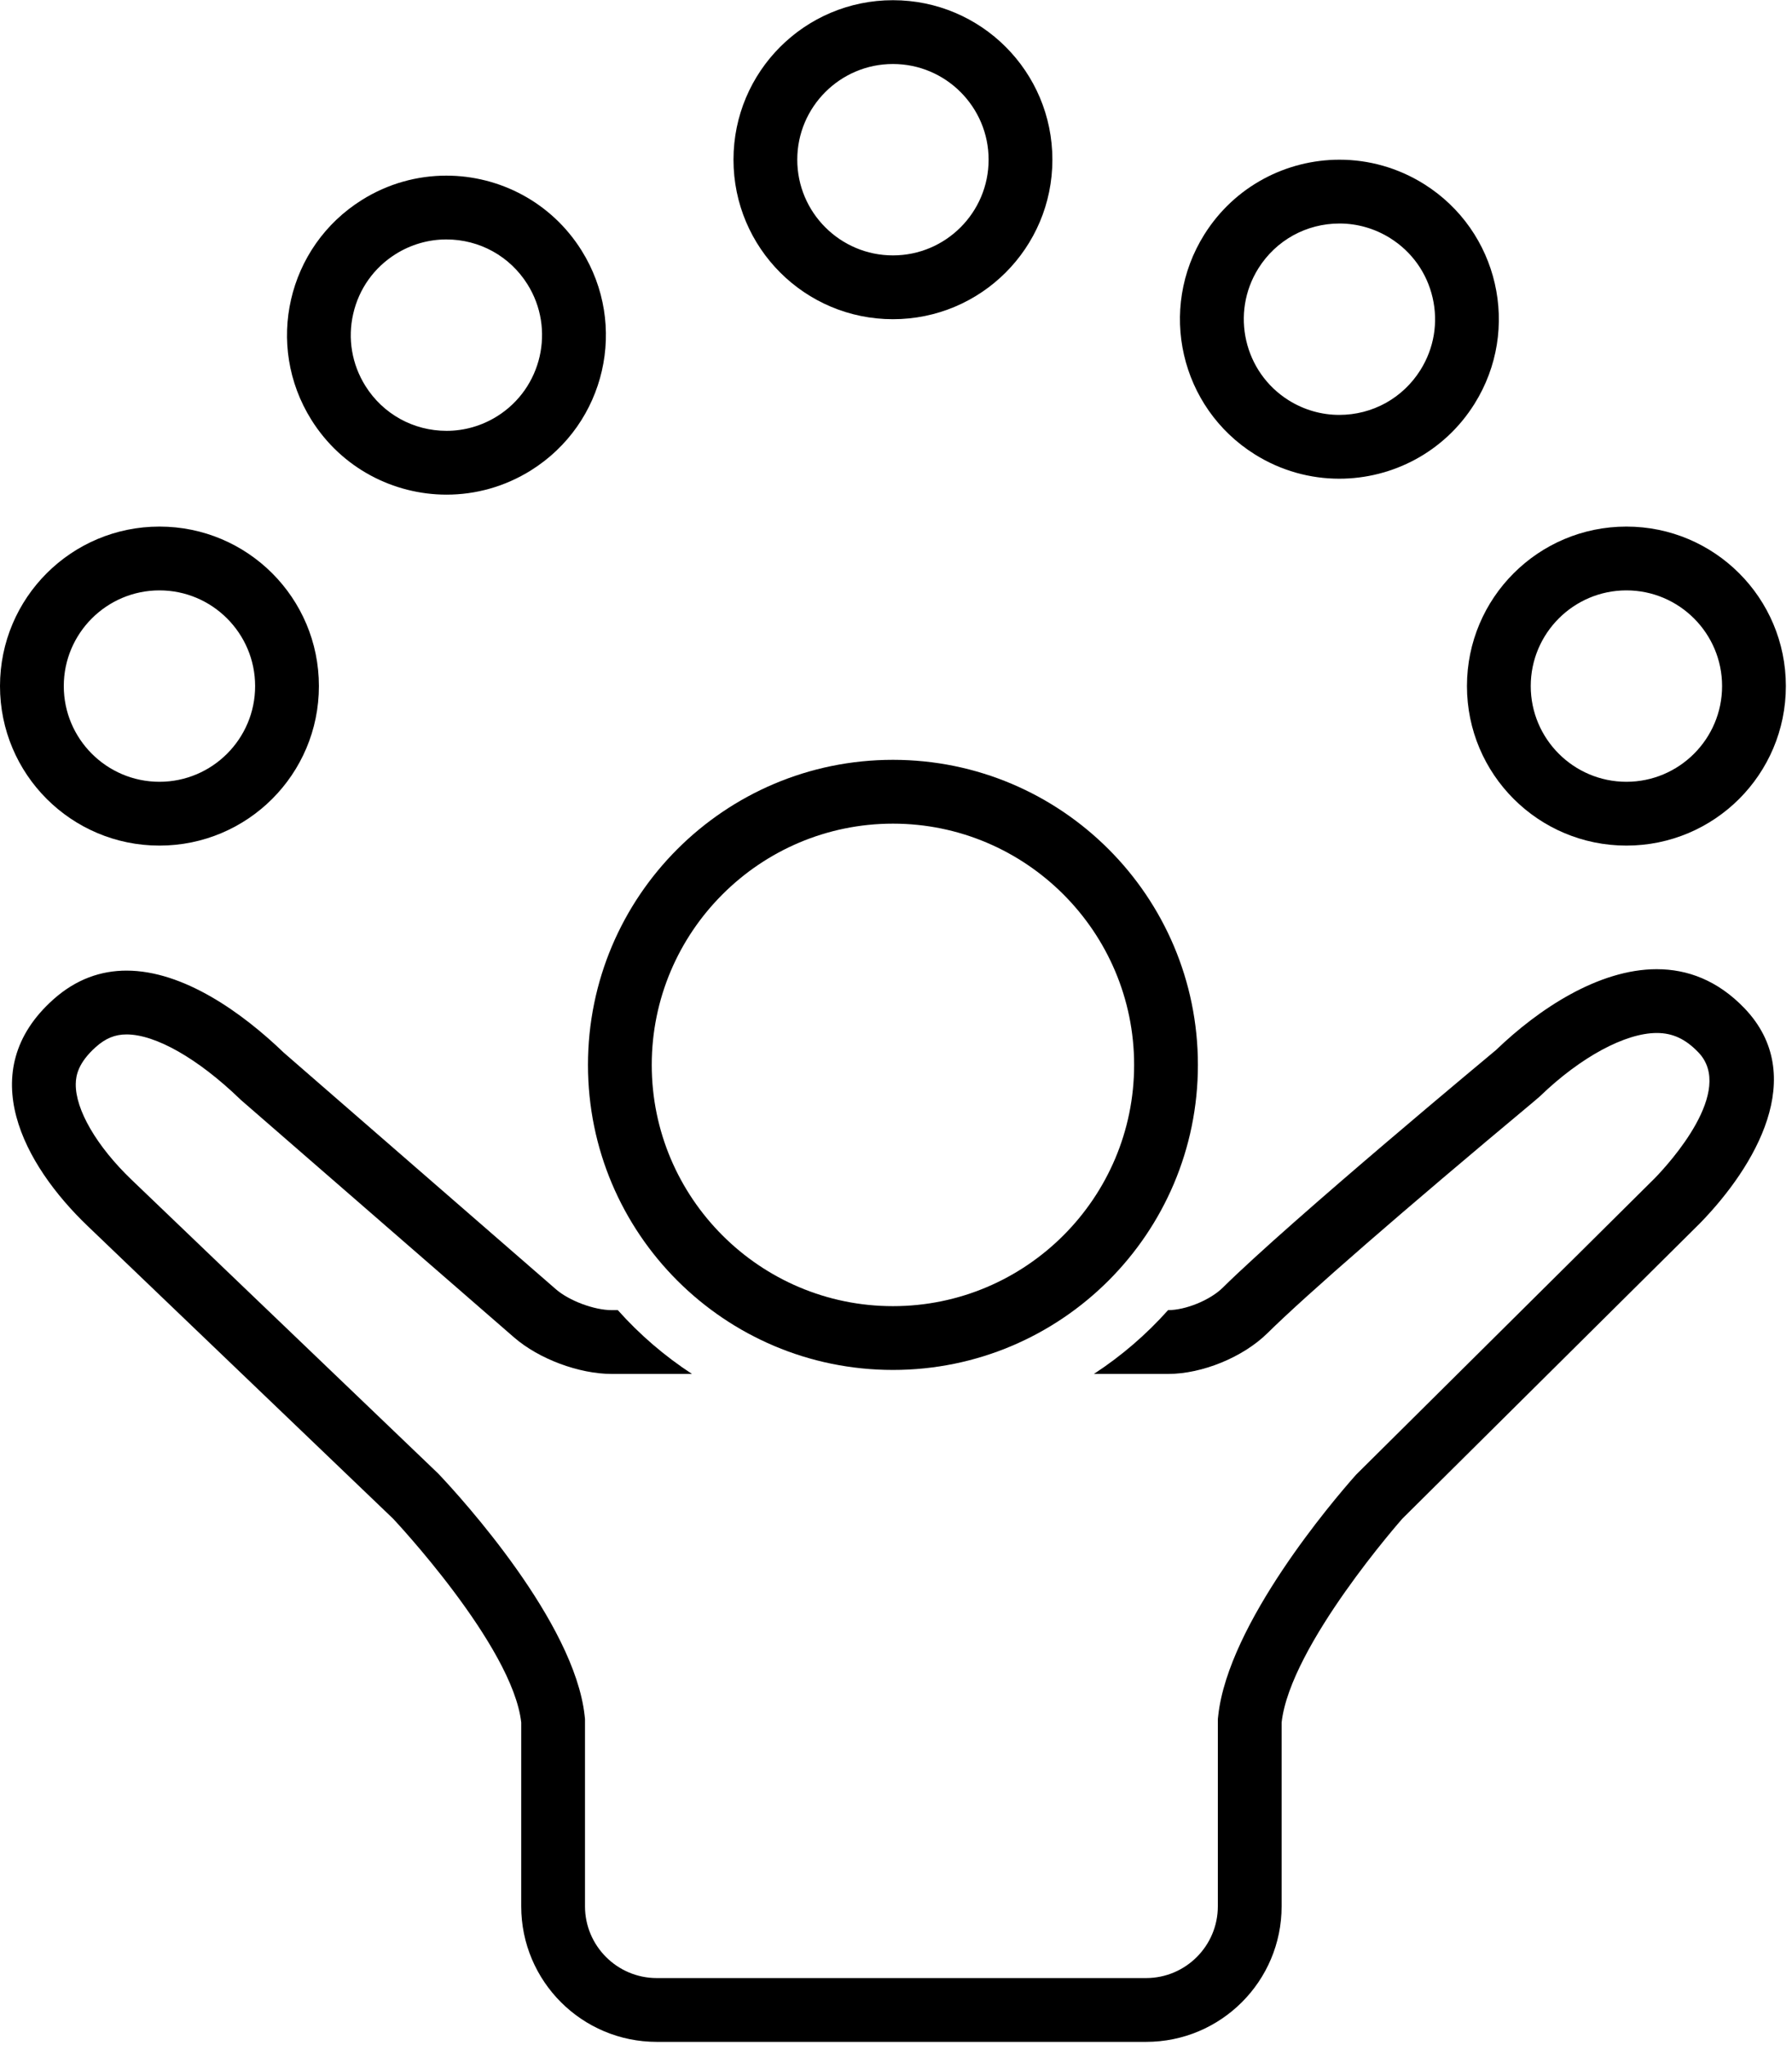 <svg width="263" height="300" viewBox="0 0 263 300" fill="none" xmlns="http://www.w3.org/2000/svg">
<path d="M243.153 142.194C234.604 142.194 225.788 148.059 219.576 154.039C219.472 154.14 189.599 178.914 179.446 188.929C177.604 190.745 174.016 192.216 171.429 192.216C168.237 195.795 164.574 198.946 160.542 201.577H171.429C176.444 201.577 182.441 199.117 186.016 195.594C191.752 189.938 205.943 177.6 224.947 161.75C225.655 161.16 226.027 160.82 226.066 160.784C231.98 155.09 238.528 151.555 243.154 151.555C245.488 151.555 247.37 152.431 249.255 154.391C254.677 160.032 245.038 170.613 242.891 172.83L199.223 216.161L199.008 216.376L198.807 216.604C195.728 220.085 180.284 238.136 178.793 251.69L178.736 252.2V252.714L178.734 279.68C178.734 285.487 174.01 290.211 168.203 290.211H96.388C90.581 290.211 85.856 285.487 85.856 279.68V252.2L85.8 251.686C84.283 237.981 67.789 219.876 64.498 216.387L64.335 216.214L64.164 216.049C24.722 178.265 19.943 173.691 19.318 173.096C14.195 168.19 11.052 162.792 11.119 159.013C11.14 157.803 11.468 155.933 14.059 153.616C15.49 152.335 16.884 151.765 18.572 151.765C22.826 151.765 29.03 155.292 35.166 161.196L35.336 161.359L35.515 161.516L75.441 196.213C79.074 199.373 84.977 201.577 89.793 201.577H101.561C97.528 198.946 93.865 195.795 90.673 192.216H89.793C87.209 192.216 83.531 190.843 81.58 189.147L41.657 154.449C35.562 148.586 26.936 142.406 18.573 142.403C14.856 142.403 11.191 143.626 7.82 146.639C-3.975 157.176 3.491 170.898 12.845 179.857C13.04 180.037 57.689 222.81 57.689 222.81C57.689 222.81 75.249 241.431 76.498 252.718L76.496 279.68C76.496 290.667 85.401 299.572 96.388 299.572H168.203C179.19 299.572 188.095 290.667 188.095 279.68V252.716C189.338 241.429 205.816 222.808 205.816 222.808L249.548 179.414C257.534 171.201 265.54 157.83 256.006 147.905C252.076 143.821 247.651 142.195 243.154 142.195L243.153 142.194Z" fill="black"/>
<path d="M131.051 200.99C155.76 200.99 175.809 180.948 175.809 156.238C175.809 131.518 155.762 111.478 131.051 111.478C106.337 111.478 86.293 131.518 86.293 156.238C86.29 180.948 106.337 200.99 131.051 200.99ZM131.051 120.841C150.568 120.841 166.448 136.721 166.448 156.24C166.448 175.753 150.57 191.631 131.051 191.631C111.533 191.631 95.653 175.755 95.653 156.24C95.651 136.721 111.531 120.841 131.051 120.841V120.841Z" fill="black"/>
<path d="M23.402 124.061C36.327 124.061 46.804 113.595 46.804 100.659C46.804 87.723 36.327 77.257 23.402 77.257C10.476 77.257 0 87.723 0 100.659C0 113.595 10.476 124.061 23.402 124.061ZM23.402 86.618C31.145 86.618 37.443 92.915 37.443 100.659C37.443 108.403 31.145 114.7 23.402 114.7C15.658 114.7 9.361 108.403 9.361 100.659C9.361 92.915 15.658 86.618 23.402 86.618Z" fill="black"/>
<path d="M131.051 46.832C143.976 46.832 154.452 36.366 154.452 23.43C154.452 10.494 143.976 0.029 131.051 0.029C118.125 0.029 107.649 10.494 107.649 23.43C107.649 36.366 118.125 46.832 131.051 46.832ZM131.051 9.389C138.794 9.389 145.092 15.687 145.092 23.43C145.092 31.174 138.794 37.471 131.051 37.471C123.307 37.471 117.01 31.174 117.01 23.43C117.01 15.687 123.307 9.389 131.051 9.389Z" fill="black"/>
<path d="M65.541 72.571C69.784 72.571 74.08 71.418 77.944 68.996C88.895 62.139 92.217 47.709 85.351 36.748C80.909 29.654 73.295 25.768 65.508 25.768C61.264 25.768 56.966 26.921 53.104 29.343C42.153 36.2 38.831 50.63 45.697 61.592C50.139 68.685 57.753 72.571 65.541 72.571V72.571ZM51.843 46.025C52.682 42.373 54.895 39.266 58.073 37.275C60.315 35.87 62.887 35.129 65.509 35.129C70.382 35.129 74.835 37.592 77.417 41.717C81.527 48.278 79.532 56.955 72.973 61.065C70.733 62.469 68.163 63.211 65.54 63.211C60.668 63.211 56.213 60.747 53.628 56.623C51.637 53.441 51.002 49.678 51.842 46.026L51.843 46.025Z" fill="black"/>
<path d="M184.149 66.656C188.014 69.079 192.31 70.233 196.556 70.233C204.341 70.233 211.953 66.349 216.397 59.257C223.268 48.298 219.947 33.868 209.001 27.008C205.135 24.587 200.837 23.431 196.592 23.431C188.806 23.431 181.195 27.315 176.75 34.407C169.882 45.366 173.2 59.794 184.149 66.656ZM184.682 39.378C187.266 35.254 191.719 32.792 196.594 32.792C199.216 32.792 201.786 33.534 204.03 34.94C207.206 36.932 209.419 40.039 210.259 43.691C211.097 47.343 210.462 51.104 208.468 54.286C205.882 58.411 201.429 60.872 196.556 60.872C193.934 60.872 191.362 60.13 189.12 58.724C182.563 54.614 180.574 45.935 184.682 39.378H184.682Z" fill="black"/>
<path d="M238.698 124.061C251.623 124.061 262.099 113.595 262.099 100.659C262.099 87.723 251.623 77.257 238.698 77.257C225.775 77.257 215.296 87.723 215.296 100.659C215.296 113.595 225.775 124.061 238.698 124.061ZM238.698 86.618C246.441 86.618 252.739 92.915 252.739 100.659C252.739 108.403 246.441 114.7 238.698 114.7C230.954 114.7 224.657 108.403 224.657 100.659C224.657 92.915 230.954 86.618 238.698 86.618Z" fill="black"/>
</svg>
